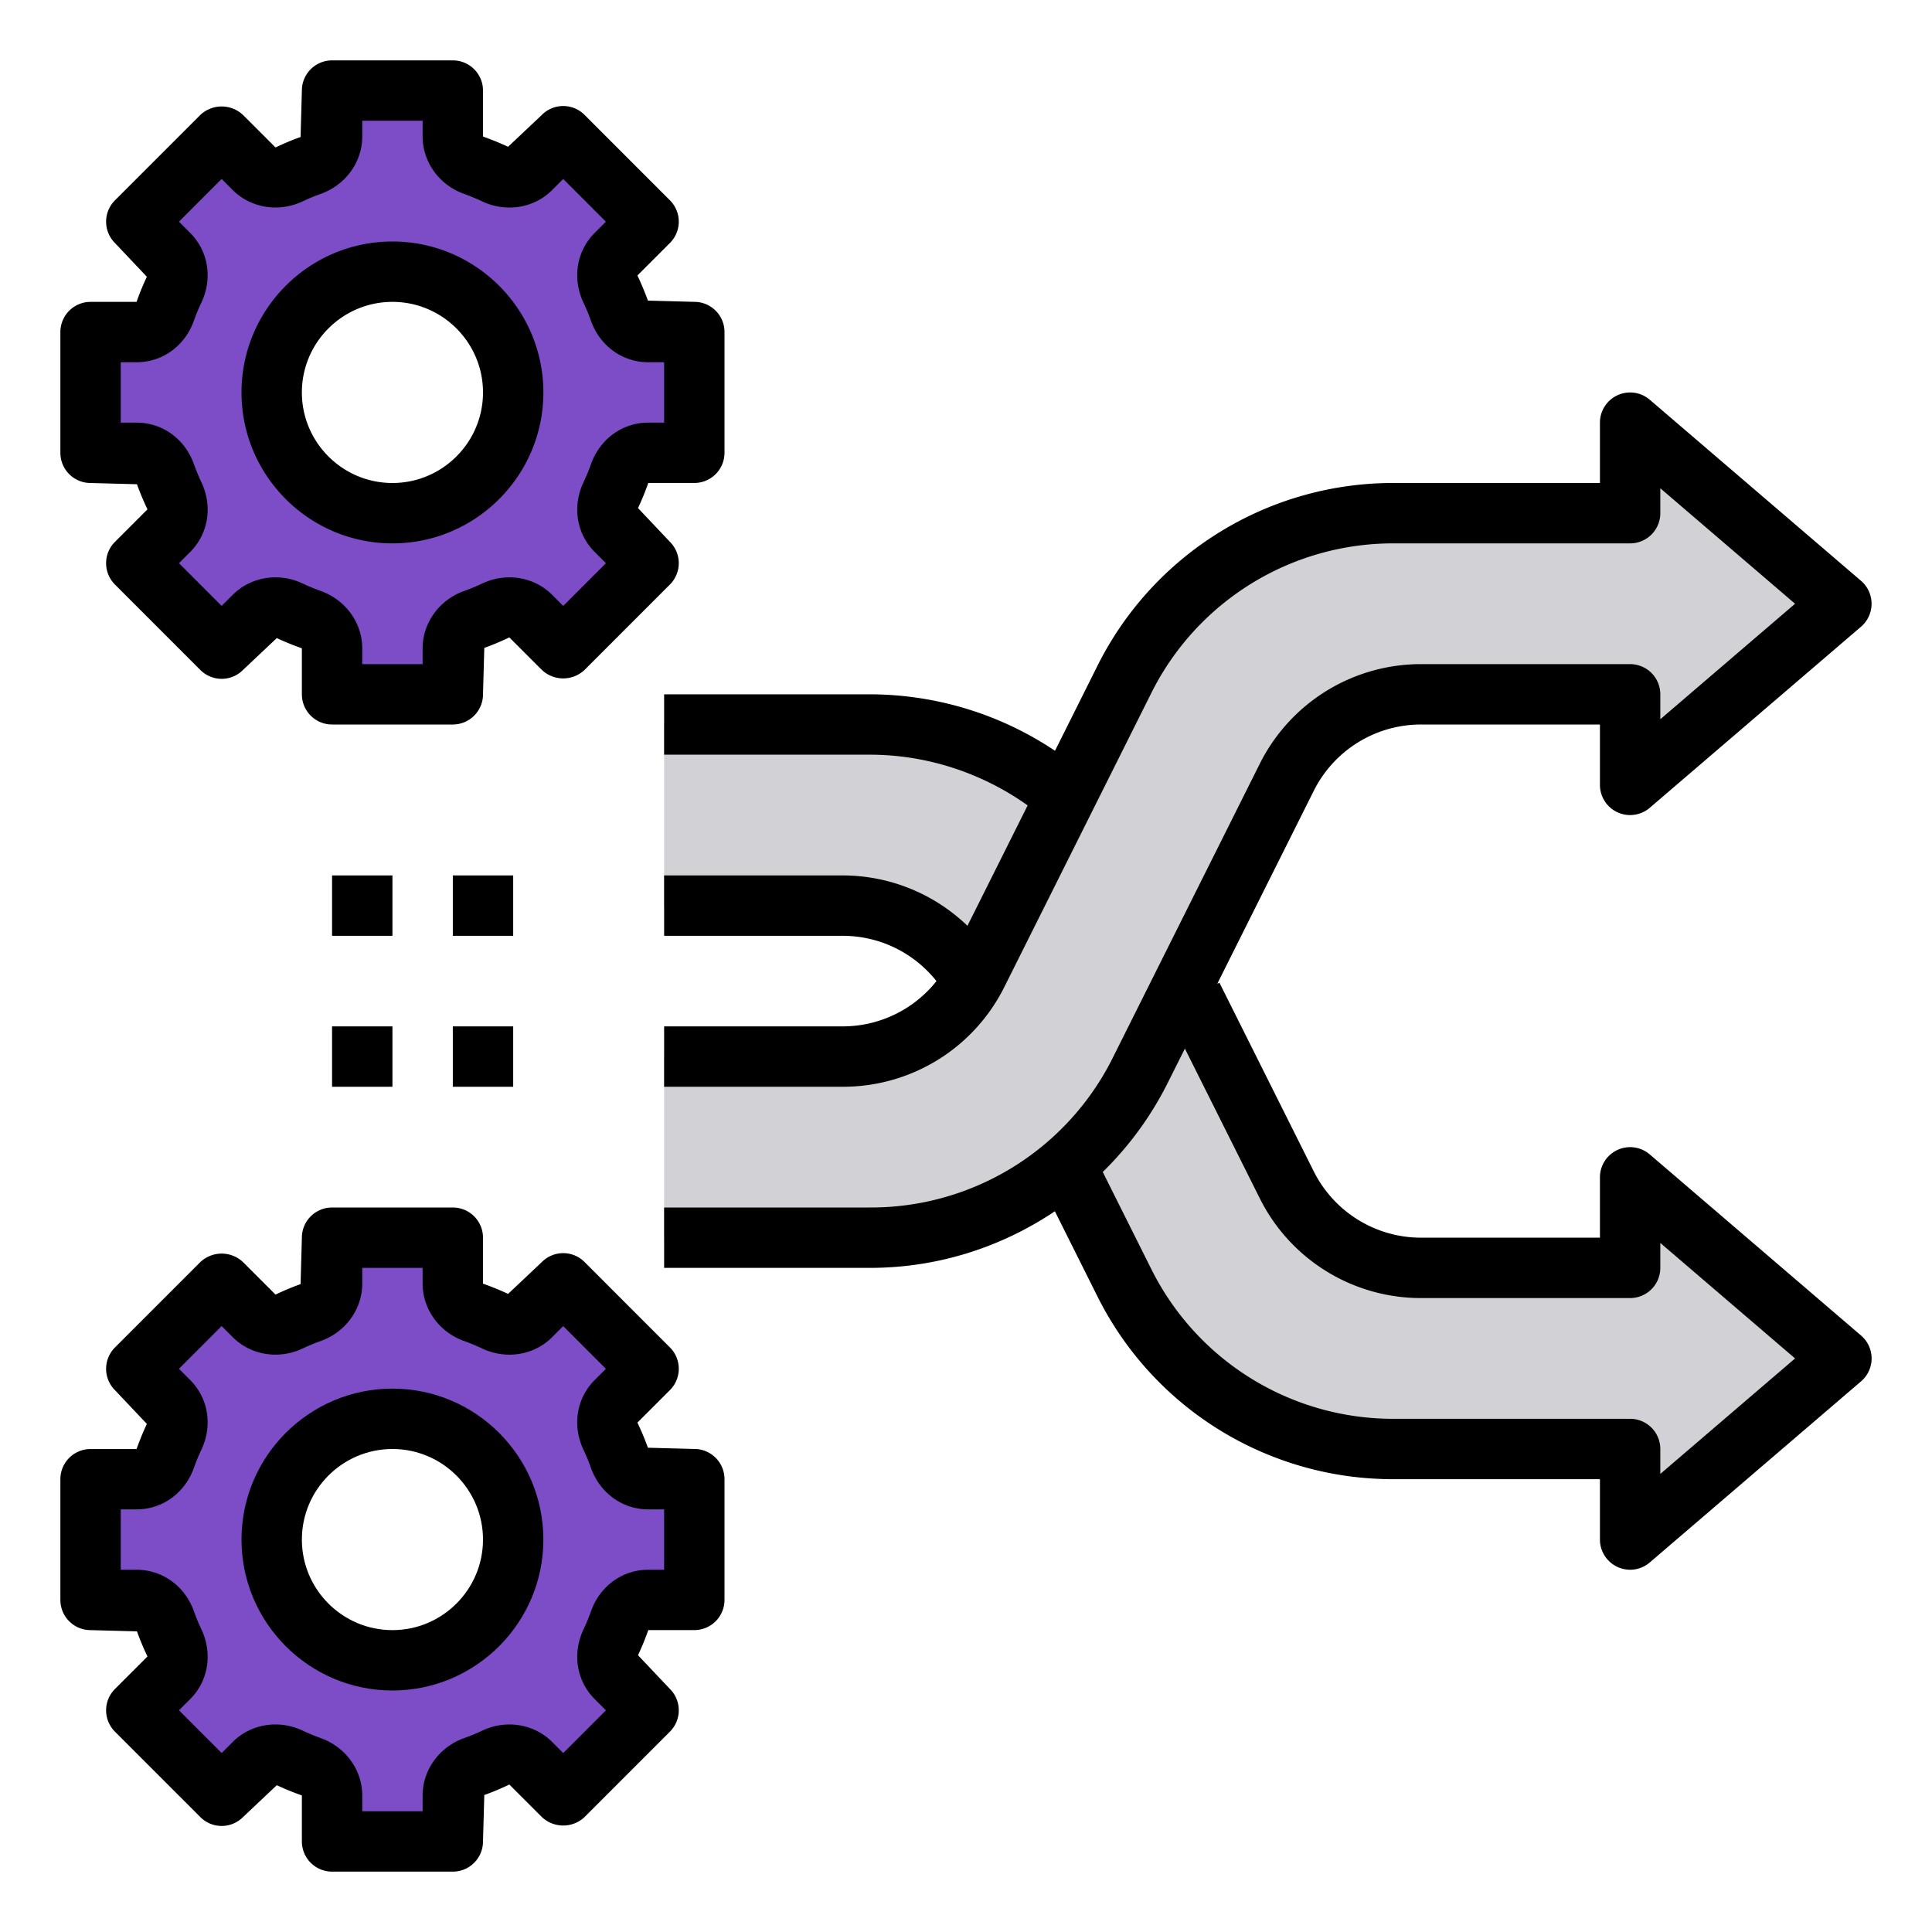 <svg xmlns="http://www.w3.org/2000/svg" version="1.1" xmlns:xlink="http://www.w3.org/1999/xlink" width="512" height="512" x="0" y="0" viewBox="0 0 64 64" style="enable-background:new 0 0 512 512" xml:space="preserve" class=""><g><path fill="#d1d1d6" d="m61 45-7 6v-3h-7.82a10 10 0 0 1-8.944-5.528l-4.854-9.708A5 5 0 0 0 27.91 30H22v-6h6.82a10 10 0 0 1 8.944 5.528l4.854 9.708A5 5 0 0 0 47.09 42H54v-3z" opacity="1" data-original="#e63e57" class=""></path><path fill="#d1d1d6" d="m61 20-7-6v3h-7.82a10 10 0 0 0-8.944 5.528l-4.854 9.708A5 5 0 0 1 27.91 35H22v6h6.82a10 10 0 0 0 8.944-5.528l4.854-9.708A5 5 0 0 1 47.09 23H54v3z" opacity="1" data-original="#f9435e" class=""></path><path fill="#7d4cc7" d="M20.521 15.706c.148-.413.516-.706.955-.706H23v-4h-1.524c-.439 0-.807-.293-.955-.706a7.953 7.953 0 0 0-.289-.699c-.187-.397-.134-.864.177-1.175l1.077-1.077-2.828-2.828-1.078 1.077c-.31.31-.778.364-1.175.177a7.778 7.778 0 0 0-.699-.289c-.413-.149-.706-.517-.706-.956V3h-4v1.524c0 .439-.293.807-.706.955a7.953 7.953 0 0 0-.699.289c-.397.188-.864.134-1.175-.176L7.343 4.515 4.515 7.343 5.592 8.42c.31.31.364.778.177 1.175a7.778 7.778 0 0 0-.289.699c-.149.413-.517.706-.956.706H3v4h1.524c.439 0 .807.293.955.706.086.239.182.472.289.699.187.397.134.864-.177 1.175l-1.077 1.077 2.828 2.828 1.077-1.077c.31-.31.778-.364 1.175-.177.227.107.461.204.699.289.414.149.707.517.707.956V23h4v-1.524c0-.439.293-.807.706-.955.239-.086.472-.182.699-.289.397-.187.864-.134 1.175.177l1.077 1.077 2.828-2.828-1.077-1.077c-.31-.31-.364-.778-.177-1.175.108-.229.204-.462.29-.7zM13 17a4 4 0 1 1 0-8 4 4 0 0 1 0 8zM20.521 53.706c.148-.413.516-.706.955-.706H23v-4h-1.524c-.439 0-.807-.293-.955-.706a7.953 7.953 0 0 0-.289-.699c-.187-.397-.134-.864.177-1.175l1.077-1.077-2.828-2.828-1.077 1.077c-.31.31-.778.364-1.175.177a7.778 7.778 0 0 0-.699-.289c-.414-.149-.707-.517-.707-.956V41h-4v1.524c0 .439-.293.807-.706.955a7.953 7.953 0 0 0-.699.289c-.397.187-.864.134-1.175-.177l-1.077-1.077-2.828 2.828 1.077 1.077c.31.31.364.778.177 1.175a7.778 7.778 0 0 0-.289.699c-.149.414-.517.707-.956.707H3v4h1.524c.439 0 .807.293.955.706.086.239.182.472.289.699.187.397.134.864-.177 1.175l-1.077 1.077 2.828 2.828 1.077-1.077c.31-.31.778-.364 1.175-.177.227.107.461.204.699.289.414.149.707.517.707.956V61h4v-1.524c0-.439.293-.807.706-.955.239-.086.472-.182.699-.289.397-.187.864-.134 1.175.177l1.077 1.077 2.828-2.828-1.077-1.077c-.31-.31-.364-.778-.177-1.175.108-.229.204-.462.29-.7zM13 55a4 4 0 1 1 0-8 4 4 0 0 1 0 8z" opacity="1" data-original="#656c96" class=""></path><path d="M13 56c2.757 0 5-2.243 5-5s-2.243-5-5-5-5 2.243-5 5 2.243 5 5 5zm0-8c1.654 0 3 1.346 3 3s-1.346 3-3 3-3-1.346-3-3 1.346-3 3-3z" fill="#000000" opacity="1" data-original="#000000" class=""></path><path d="m3 54 1.537.041c.097.27.206.533.348.832L3.808 55.95a.999.999 0 0 0 0 1.414l2.828 2.829a.997.997 0 0 0 1.414 0l1.119-1.056c.257.12.519.229.831.339V61a1 1 0 0 0 1 1h4a1 1 0 0 0 1-1l.043-1.538c.27-.096.531-.205.83-.347l1.077 1.077a1.03 1.03 0 0 0 1.414 0l2.828-2.829a.999.999 0 0 0 0-1.414l-1.057-1.118a8.79 8.79 0 0 0 .34-.832H23a1 1 0 0 0 1-1v-4a1 1 0 0 0-1-1l-1.537-.041a8.934 8.934 0 0 0-.348-.832l1.077-1.077a.999.999 0 0 0 0-1.414l-2.828-2.829a.997.997 0 0 0-1.414 0l-1.119 1.056a8.931 8.931 0 0 0-.831-.339V41a1 1 0 0 0-1-1h-4a1 1 0 0 0-1 1l-.043 1.538c-.27.096-.531.205-.83.347L8.05 41.808a1.03 1.03 0 0 0-1.414 0l-2.828 2.829a.999.999 0 0 0 0 1.414l1.057 1.118a8.79 8.79 0 0 0-.34.832H3a1 1 0 0 0-1 1v4A1 1 0 0 0 3 54zm1-4h.524c.854 0 1.598-.537 1.897-1.37.073-.208.157-.41.252-.61.375-.799.228-1.705-.375-2.307l-.37-.37 1.414-1.415.37.37c.594.595 1.521.745 2.308.375.198-.094.403-.179.612-.253.818-.294 1.368-1.055 1.368-1.896V42h2v.524c0 .841.55 1.603 1.367 1.896.209.075.414.16.611.253.787.371 1.714.222 2.309-.374l.37-.37 1.414 1.415-.37.37c-.603.602-.75 1.508-.374 2.309.094.198.178.4.252.611.299.829 1.043 1.366 1.897 1.366H22v2h-.524c-.854 0-1.598.537-1.897 1.37-.073.208-.157.41-.252.61-.375.799-.228 1.705.375 2.307l.37.37-1.414 1.415-.37-.37c-.595-.595-1.522-.746-2.308-.375a6.448 6.448 0 0 1-.612.253C14.55 57.874 14 58.635 14 59.476V60h-2v-.524c0-.841-.55-1.603-1.367-1.896a6.873 6.873 0 0 1-.611-.253c-.785-.371-1.713-.222-2.309.374l-.37.37-1.414-1.415.37-.37c.603-.602.75-1.508.374-2.309a6.215 6.215 0 0 1-.252-.611C6.122 52.537 5.378 52 4.524 52H4zM13 18c2.757 0 5-2.243 5-5s-2.243-5-5-5-5 2.243-5 5 2.243 5 5 5zm0-8c1.654 0 3 1.346 3 3s-1.346 3-3 3-3-1.346-3-3 1.346-3 3-3z" fill="#000000" opacity="1" data-original="#000000" class=""></path><path d="m3 16 1.537.041c.097.27.206.533.348.832L3.808 17.95a.999.999 0 0 0 0 1.414l2.828 2.829a.997.997 0 0 0 1.414 0l1.119-1.056c.257.12.519.229.831.339V23a1 1 0 0 0 1 1h4a1 1 0 0 0 1-1l.043-1.538c.27-.096.531-.205.83-.347l1.077 1.077a1.03 1.03 0 0 0 1.414 0l2.828-2.829a.999.999 0 0 0 0-1.414l-1.057-1.118a8.79 8.79 0 0 0 .34-.832H23a1 1 0 0 0 1-1v-4a1 1 0 0 0-1-1l-1.537-.041a8.934 8.934 0 0 0-.348-.832l1.077-1.077a.999.999 0 0 0 0-1.414l-2.828-2.829a.997.997 0 0 0-1.414 0l-1.119 1.056A9.223 9.223 0 0 0 16 4.524V3a1 1 0 0 0-1-1h-4a1 1 0 0 0-1 1l-.043 1.538c-.27.096-.531.205-.83.347L8.05 3.808a1.03 1.03 0 0 0-1.414 0L3.808 6.636a.999.999 0 0 0 0 1.414l1.057 1.118a8.63 8.63 0 0 0-.341.832H3a1 1 0 0 0-1 1v4a1 1 0 0 0 1 1zm1-4h.524c.854 0 1.598-.537 1.897-1.37.073-.208.157-.41.252-.61.375-.799.228-1.705-.375-2.307l-.37-.37 1.414-1.415.37.37c.594.594 1.521.744 2.308.375.198-.094.403-.179.612-.253C11.45 6.126 12 5.365 12 4.524V4h2v.524c0 .841.55 1.603 1.367 1.896.209.075.414.16.611.253.787.371 1.714.222 2.309-.374l.37-.37 1.414 1.415-.37.37c-.603.602-.75 1.508-.374 2.309.094.198.178.4.252.611.299.829 1.043 1.366 1.897 1.366H22v2h-.524c-.854 0-1.598.537-1.897 1.37-.073.208-.157.41-.252.61-.375.799-.228 1.705.375 2.307l.37.37-1.414 1.415-.37-.37c-.595-.595-1.522-.746-2.308-.375a6.448 6.448 0 0 1-.612.253C14.55 19.874 14 20.635 14 21.476V22h-2v-.524c0-.841-.55-1.603-1.367-1.896a6.873 6.873 0 0 1-.611-.253c-.785-.37-1.713-.221-2.309.374l-.37.37-1.414-1.415.37-.37c.603-.602.75-1.508.374-2.309a6.215 6.215 0 0 1-.252-.611C6.122 14.537 5.378 14 4.524 14H4zM54.65 38.241A1 1 0 0 0 53 39v2h-5.91a3.976 3.976 0 0 1-3.577-2.211l-3.118-6.236-.071.035 3.189-6.377A3.974 3.974 0 0 1 47.09 24H53v2a1 1 0 0 0 1.65.76l7-6a1.003 1.003 0 0 0 0-1.519l-7-6A1 1 0 0 0 53 14v2h-6.819a10.94 10.94 0 0 0-9.839 6.081l-1.394 2.789A11.053 11.053 0 0 0 28.819 23H22v2h6.819c1.869 0 3.705.598 5.223 1.68l-1.994 3.989A5.956 5.956 0 0 0 27.91 29H22v2h5.91c1.236 0 2.364.563 3.112 1.5A3.965 3.965 0 0 1 27.91 34H22v2h5.91a5.966 5.966 0 0 0 5.366-3.317l4.854-9.708A8.952 8.952 0 0 1 46.181 18H54a1 1 0 0 0 1-1v-.826L59.464 20 55 23.826V23a1 1 0 0 0-1-1h-6.91a5.966 5.966 0 0 0-5.366 3.317l-4.854 9.708A8.952 8.952 0 0 1 28.819 40H22v2h6.819c2.242 0 4.35-.683 6.125-1.875l1.397 2.794A10.94 10.94 0 0 0 46.181 49H53v2a1.002 1.002 0 0 0 1 1 .999.999 0 0 0 .65-.241l7-6a.999.999 0 0 0 0-1.518zM55 48.826V48a1 1 0 0 0-1-1h-7.819a8.949 8.949 0 0 1-8.05-4.975l-1.601-3.202a11.033 11.033 0 0 0 2.129-2.904l.592-1.183 2.474 4.947A5.963 5.963 0 0 0 47.09 43H54a1 1 0 0 0 1-1v-.826L59.464 45zM15 29h2v2h-2zM11 29h2v2h-2zM15 34h2v2h-2zM11 34h2v2h-2z" fill="#000000" opacity="1" data-original="#000000" class=""></path></g></svg>